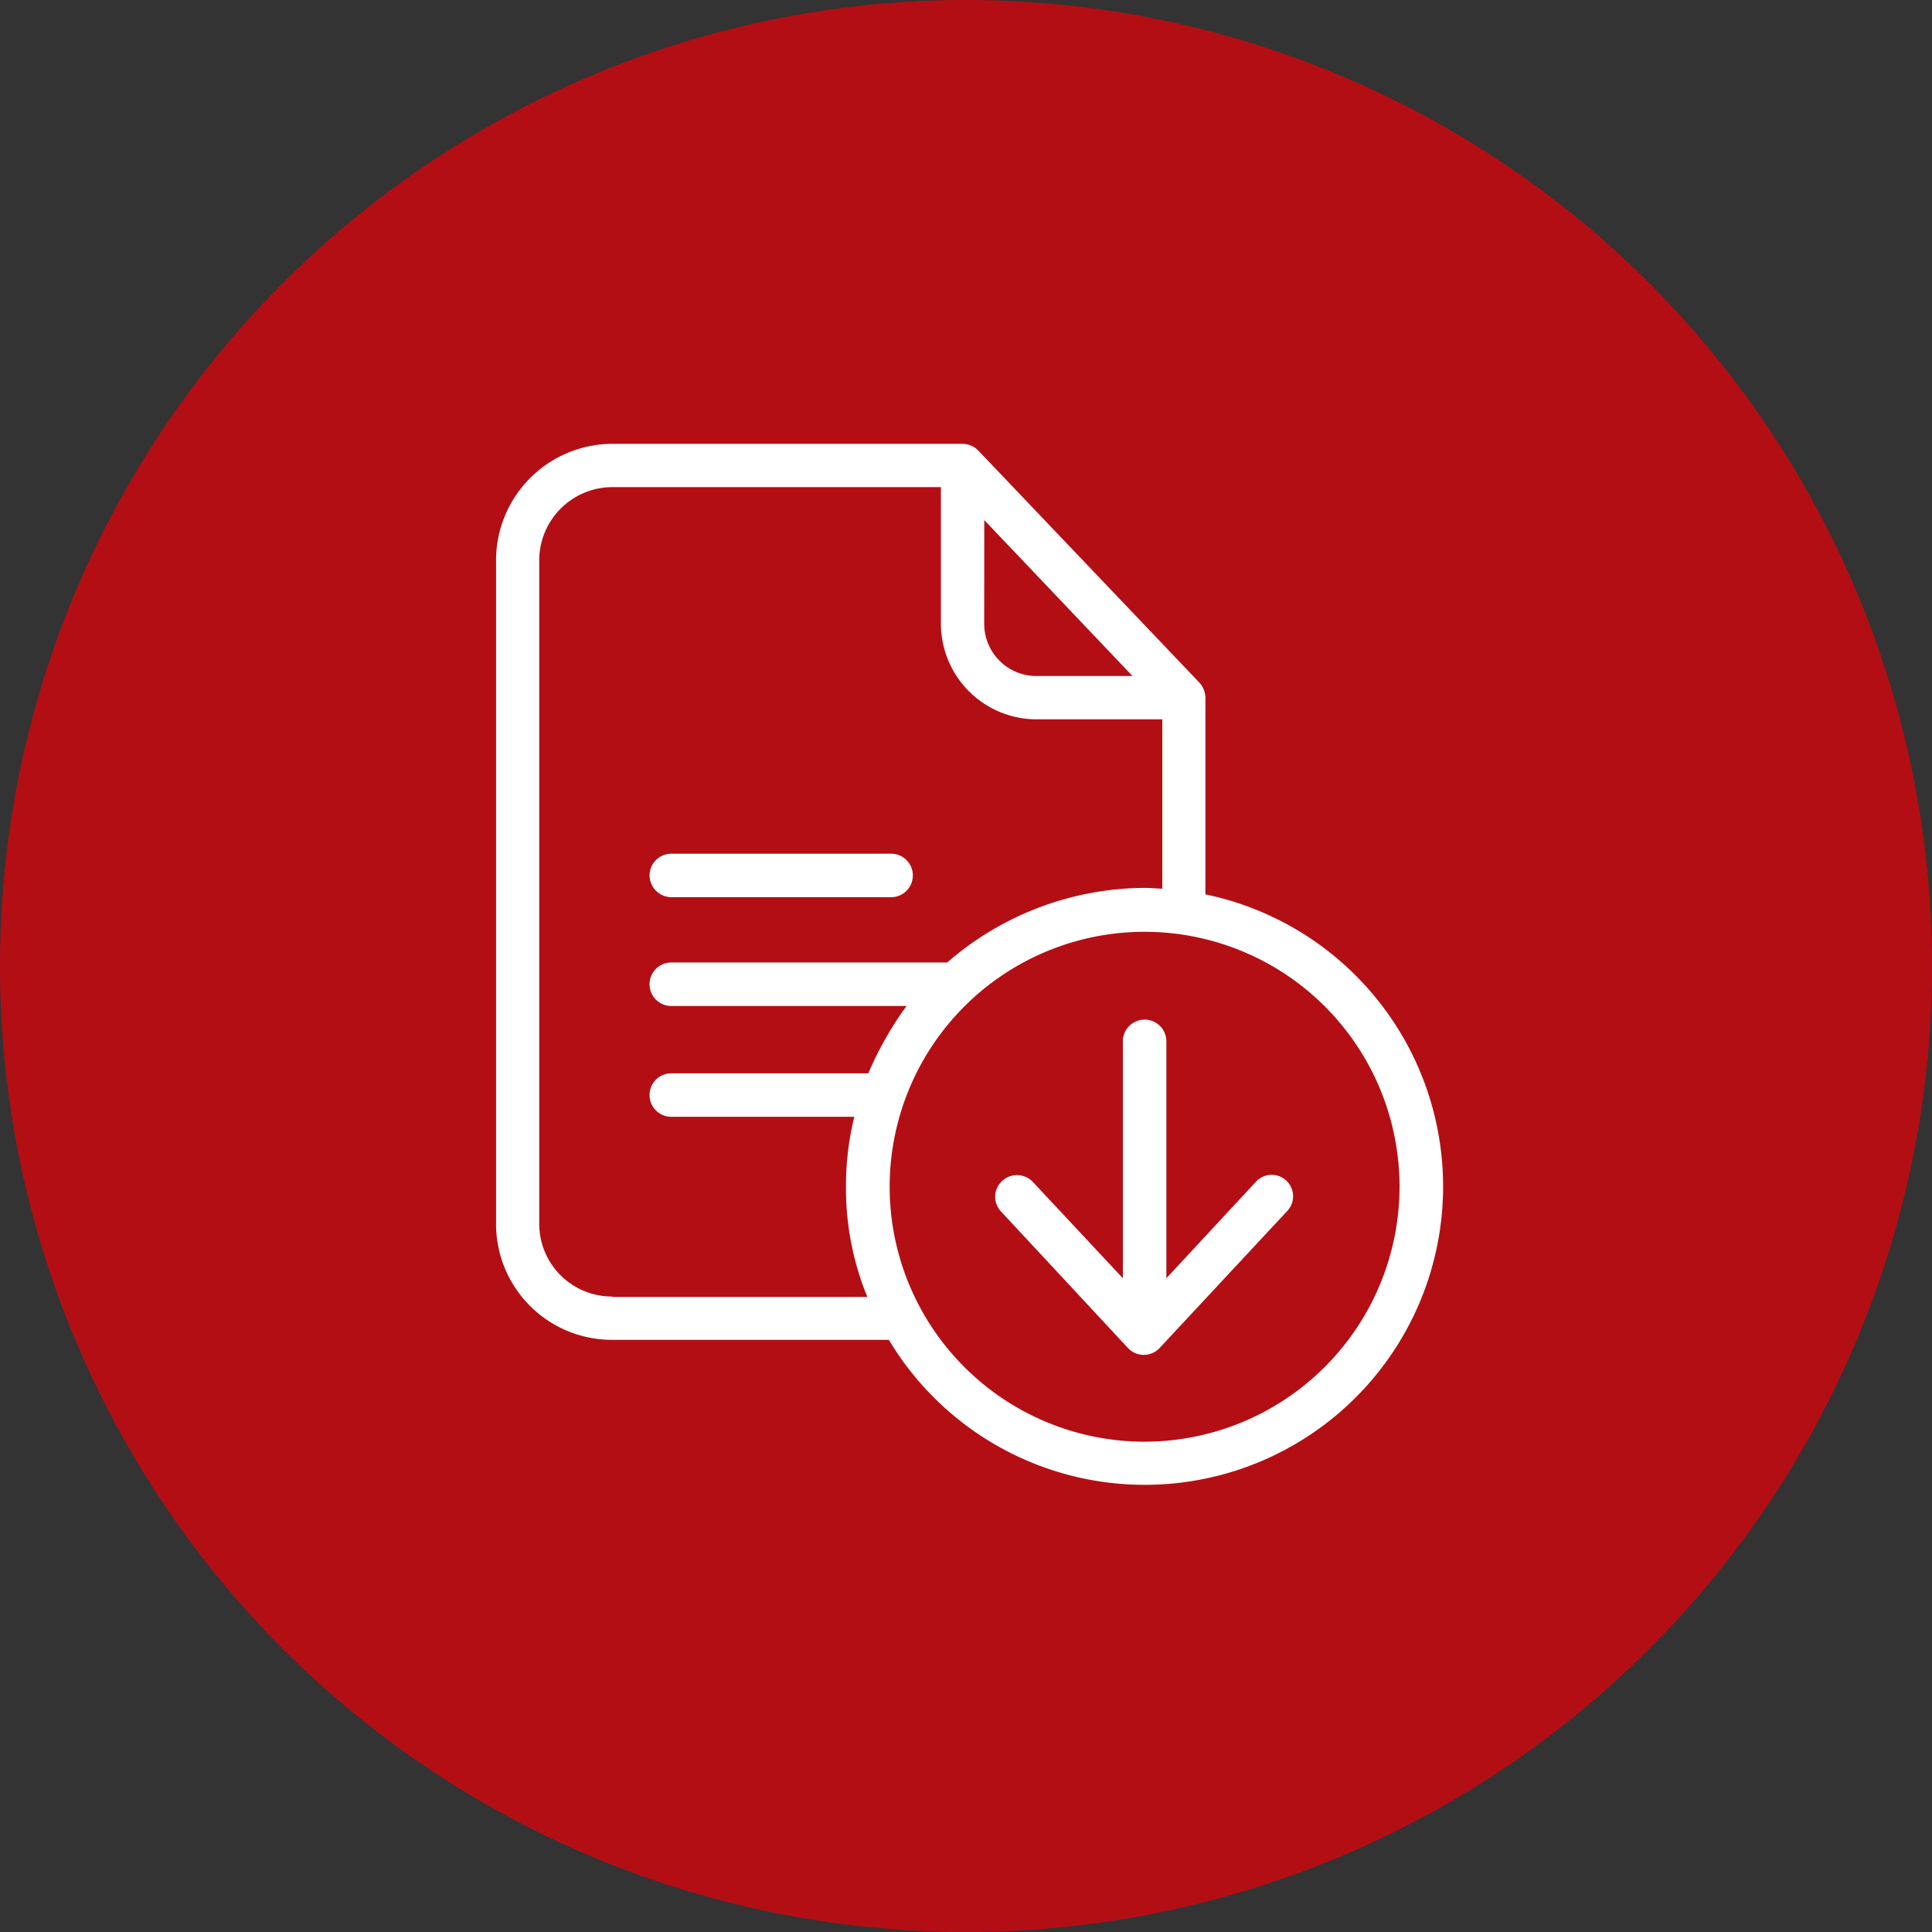 <svg xmlns="http://www.w3.org/2000/svg" width="74" height="74" viewBox="0 0 74 74"><rect x="0" y="0" width="74" height="74" fill="#333333" stroke="none"/><defs><style>.a{fill:#b40e15;}.b{fill:#fff;}</style></defs><g transform="translate(-316 -883)"><circle class="a" cx="37" cy="37" r="37" transform="translate(316 883)"/><g transform="translate(335 900)"><path class="b" d="M50.17,17.257V9.711a.894.894,0,0,0-.241-.576L41.471.257A.848.848,0,0,0,40.864,0H27.454A4.467,4.467,0,0,0,23,4.493V29.857a4.44,4.44,0,0,0,4.454,4.462H38.045A11.427,11.427,0,1,0,50.17,17.257ZM41.7,2.92l5.677,5.973H43.691a2,2,0,0,1-1.994-2ZM27.454,32.66a2.785,2.785,0,0,1-2.8-2.8V4.493a2.807,2.807,0,0,1,2.8-2.835H40.039V6.884a3.667,3.667,0,0,0,3.66,3.668h4.82v6.487c-.249-.008-.452-.031-.662-.031a11.6,11.6,0,0,0-7.577,2.858H29.713a.833.833,0,1,0,0,1.666h9.01a13.052,13.052,0,0,0-1.464,2.578H29.713a.833.833,0,0,0,0,1.666h7.009a11.073,11.073,0,0,0-.319,2.679,10.961,10.961,0,0,0,.818,4.221H27.454Zm20.387,5.56a9.765,9.765,0,1,1,9.765-9.765A9.776,9.776,0,0,1,47.842,38.22Z" transform="translate(-23)"/><path class="b" d="M99.333,203.266h8.418a.833.833,0,0,0,0-1.666H99.333a.834.834,0,0,0-.833.833A.844.844,0,0,0,99.333,203.266Z" transform="translate(-92.62 -185.901)"/><path class="b" d="M278.469,289.422l-3.419,3.683v-9.072a.833.833,0,0,0-1.667,0v9.072l-3.442-3.683a.837.837,0,0,0-1.184-.039.819.819,0,0,0-.039,1.168l4.859,5.225a.829.829,0,0,0,1.215,0l4.867-5.225a.821.821,0,1,0-1.191-1.129Z" transform="translate(-249.375 -261.146)"/></g></g></svg>